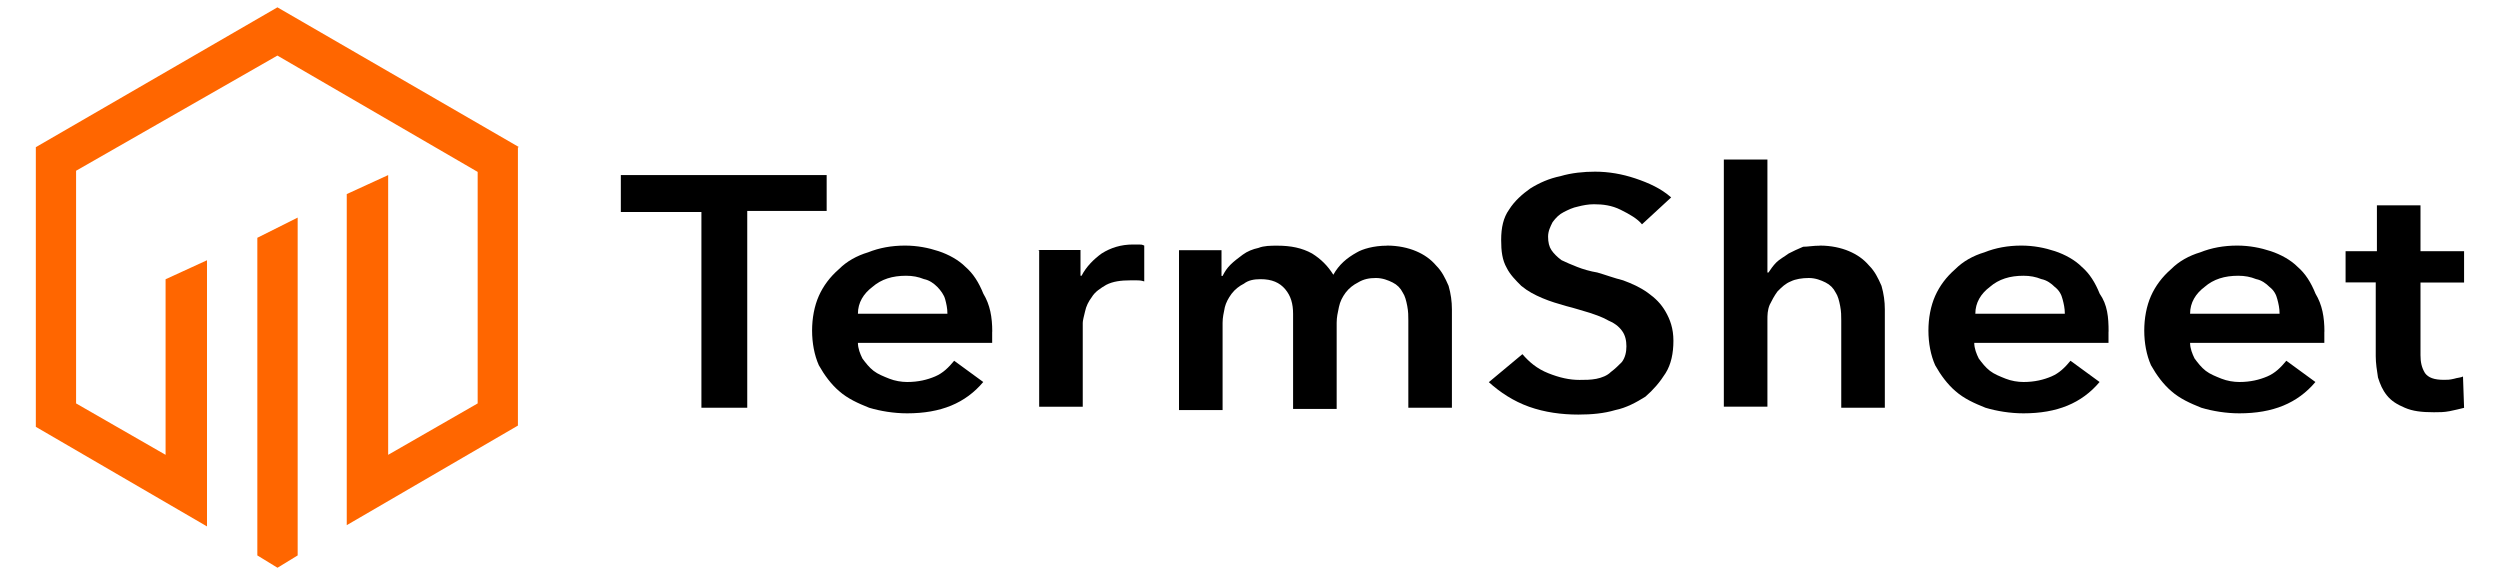 <?xml version="1.0" encoding="UTF-8"?> <svg xmlns="http://www.w3.org/2000/svg" id="Layer_1" data-name="Layer 1" viewBox="0 0 300 69"><defs><style> .cls-1 { fill: #f60; } </style></defs><g id="ss2742528791_1" data-name="ss2742528791 1"><path class="cls-1" d="M62.29,17.66L33.29.88,4.3,17.66v33.56l20.54,11.95v-31.94l-4.97,2.28v21.07l-10.74-6.17v-27.92l24.16-13.82,24.03,13.96v27.78l-10.74,6.17V21.01l-4.97,2.28v39.73l20.54-11.95V17.66h.13Z"></path><path class="cls-1" d="M30.88,28.53v38.12l2.42,1.48,2.42-1.48V26.11l-4.83,2.42Z"></path><path d="M84.03,25.44h-9.53v-4.43h24.7v4.3h-9.53v23.62h-5.5v-23.49h-.13Z"></path><path d="M113.69,37.65c0-.67-.13-1.21-.27-1.74s-.54-1.07-.94-1.48c-.4-.4-.94-.81-1.61-.94-.67-.27-1.34-.4-2.15-.4-1.61,0-2.95.4-4.03,1.34-1.07.81-1.74,1.88-1.74,3.22h10.74ZM119.06,39.8v1.34h-16.11c0,.67.27,1.34.54,1.88.4.54.81,1.07,1.34,1.48s1.21.67,1.88.94,1.48.4,2.15.4c1.34,0,2.42-.27,3.36-.67s1.61-1.07,2.28-1.88l3.49,2.55c-2.15,2.55-5.1,3.76-9.13,3.76-1.61,0-3.22-.27-4.56-.67-1.34-.54-2.55-1.07-3.62-2.01-.94-.81-1.74-1.88-2.42-3.09-.54-1.21-.81-2.68-.81-4.16s.27-2.95.81-4.16,1.34-2.28,2.42-3.22c.94-.94,2.15-1.61,3.49-2.01,1.34-.54,2.82-.81,4.43-.81,1.48,0,2.82.27,4.03.67s2.42,1.07,3.22,1.88c.94.81,1.61,1.88,2.15,3.22.81,1.34,1.07,2.82,1.07,4.56Z"></path><path d="M124.56,30h5.1v3.09h.13c.54-1.07,1.48-2.01,2.42-2.68,1.07-.67,2.28-1.07,3.76-1.07h.67c.27,0,.4,0,.67.13v4.3c-.4-.13-.67-.13-.94-.13h-.67c-1.21,0-2.15.13-2.95.54-.67.4-1.34.81-1.74,1.48-.4.54-.67,1.07-.81,1.74-.13.54-.27,1.07-.27,1.34v10.07h-5.23v-18.79h-.13Z"></path><path d="M166.44,29.47c1.34,0,2.55.27,3.49.67s1.74.94,2.42,1.74c.67.67,1.07,1.48,1.48,2.42.27.94.4,1.88.4,2.82v11.81h-5.23v-10.47c0-.54,0-1.07-.13-1.74s-.27-1.21-.54-1.61c-.27-.54-.67-.94-1.21-1.21-.54-.27-1.21-.54-2.01-.54s-1.48.13-2.15.54c-.54.27-1.07.67-1.48,1.21-.4.54-.67,1.07-.81,1.74s-.27,1.21-.27,1.88v10.34h-5.23v-11.41c0-1.21-.27-2.15-.94-2.95s-1.61-1.21-2.95-1.21c-.81,0-1.48.13-2.01.54-.54.27-1.07.67-1.48,1.21-.4.54-.67,1.07-.81,1.61-.13.67-.27,1.21-.27,1.88v10.47h-5.23v-19.19h5.1v3.09h.13c.27-.54.54-.94.94-1.34.4-.4.94-.81,1.48-1.21s1.21-.67,1.88-.81c.67-.27,1.48-.27,2.28-.27,1.61,0,2.95.27,4.16.94,1.07.67,1.88,1.48,2.55,2.55.67-1.21,1.61-2.01,2.82-2.68.67-.4,2.01-.81,3.62-.81Z"></path><path d="M197.04,26.92c-.54-.67-1.48-1.21-2.55-1.74-1.07-.54-2.15-.67-3.22-.67-.67,0-1.34.13-1.88.27-.67.13-1.21.4-1.74.67-.54.27-.94.67-1.34,1.21-.27.54-.54,1.07-.54,1.74s.13,1.21.4,1.61c.27.4.67.81,1.21,1.21.54.27,1.21.54,1.88.81s1.61.54,2.42.67c.94.27,2.01.67,3.09.94,1.07.4,2.01.81,2.95,1.48s1.61,1.34,2.15,2.28c.54.94.94,2.01.94,3.49s-.27,2.82-.94,3.89c-.67,1.07-1.48,2.01-2.42,2.82-1.07.67-2.28,1.34-3.62,1.61-1.34.4-2.82.54-4.43.54-2.01,0-4.03-.27-5.91-.94s-3.49-1.74-4.83-2.95l4.03-3.36c.81.94,1.74,1.74,3.09,2.28s2.55.81,3.76.81c.67,0,1.34,0,2.01-.13s1.34-.4,1.74-.81c.54-.4.94-.81,1.34-1.21.4-.54.54-1.21.54-1.88s-.13-1.34-.54-1.88c-.4-.54-.94-.94-1.61-1.21-.67-.4-1.48-.67-2.28-.94-.94-.27-1.74-.54-2.82-.81-.94-.27-1.88-.54-2.82-.94-.94-.4-1.74-.81-2.55-1.48-.67-.67-1.34-1.34-1.74-2.15-.54-.94-.67-2.01-.67-3.36,0-1.48.27-2.68.94-3.62.67-1.07,1.61-1.88,2.55-2.55,1.07-.67,2.28-1.21,3.62-1.48,1.34-.4,2.82-.54,4.16-.54,1.61,0,3.22.27,4.83.81,1.61.54,3.09,1.21,4.3,2.28l-3.49,3.22Z"></path><path d="M218.39,29.47c1.34,0,2.55.27,3.49.67.94.4,1.74.94,2.42,1.74.67.67,1.07,1.48,1.48,2.42.27.94.4,1.88.4,2.82v11.81h-5.23v-10.47c0-.54,0-1.07-.13-1.74s-.27-1.21-.54-1.61c-.27-.54-.67-.94-1.21-1.21-.54-.27-1.21-.54-2.01-.54s-1.61.13-2.15.4c-.67.27-1.07.67-1.61,1.21-.4.54-.67,1.07-.94,1.61-.27.67-.27,1.21-.27,1.88v10.34h-5.23v-29.66h5.23v13.56h.13c.27-.4.54-.81.94-1.21s.94-.67,1.48-1.07c.54-.27,1.07-.54,1.74-.81.54,0,1.21-.13,2.01-.13Z"></path><path d="M247.78,37.65c0-.67-.13-1.21-.27-1.74-.13-.54-.4-1.07-.94-1.48-.4-.4-.94-.81-1.61-.94-.67-.27-1.34-.4-2.15-.4-1.61,0-2.95.4-4.03,1.34-1.07.81-1.74,1.88-1.74,3.22h10.74ZM253.02,39.8v1.34h-16.11c0,.67.27,1.34.54,1.88.4.54.81,1.07,1.34,1.48s1.21.67,1.88.94,1.48.4,2.15.4c1.34,0,2.42-.27,3.36-.67s1.61-1.07,2.28-1.88l3.49,2.55c-2.15,2.55-5.1,3.76-9.13,3.76-1.61,0-3.22-.27-4.56-.67-1.34-.54-2.55-1.07-3.62-2.01-.94-.81-1.74-1.88-2.42-3.09-.54-1.21-.81-2.68-.81-4.16s.27-2.95.81-4.16c.54-1.21,1.34-2.28,2.42-3.22.94-.94,2.15-1.61,3.49-2.01,1.34-.54,2.82-.81,4.43-.81,1.48,0,2.82.27,4.03.67s2.42,1.07,3.22,1.88c.94.81,1.61,1.88,2.15,3.22.94,1.34,1.07,2.82,1.07,4.56Z"></path><path d="M273.55,37.65c0-.67-.13-1.21-.27-1.74-.13-.54-.4-1.07-.94-1.48-.4-.4-.94-.81-1.61-.94-.67-.27-1.34-.4-2.15-.4-1.61,0-2.95.4-4.03,1.34-1.07.81-1.74,1.88-1.74,3.22h10.74ZM278.92,39.8v1.34h-16.11c0,.67.27,1.34.54,1.88.4.54.81,1.07,1.34,1.48s1.21.67,1.88.94,1.48.4,2.15.4c1.34,0,2.42-.27,3.36-.67s1.61-1.07,2.28-1.88l3.49,2.55c-2.15,2.55-5.1,3.76-9.13,3.76-1.61,0-3.22-.27-4.56-.67-1.34-.54-2.55-1.07-3.62-2.01-.94-.81-1.74-1.88-2.42-3.09-.54-1.21-.81-2.68-.81-4.16s.27-2.95.81-4.16c.54-1.21,1.34-2.28,2.42-3.22.94-.94,2.15-1.61,3.49-2.01,1.34-.54,2.82-.81,4.43-.81,1.48,0,2.82.27,4.03.67s2.42,1.07,3.22,1.88c.94.81,1.61,1.88,2.15,3.22.81,1.34,1.07,2.82,1.07,4.56Z"></path><path d="M281.47,33.9v-3.76h3.76v-5.5h5.23v5.5h5.23v3.76h-5.23v8.72c0,.81.13,1.48.54,2.15.4.54,1.07.81,2.28.81.4,0,.67,0,1.21-.13.4-.13.81-.13,1.07-.27l.13,3.76c-.54.13-1.07.27-1.74.4s-1.21.13-1.88.13c-1.48,0-2.55-.13-3.49-.54-.94-.4-1.61-.81-2.15-1.48-.54-.67-.81-1.34-1.07-2.15-.13-.81-.27-1.74-.27-2.55v-8.86s-3.62,0-3.62,0Z"></path></g></svg> 